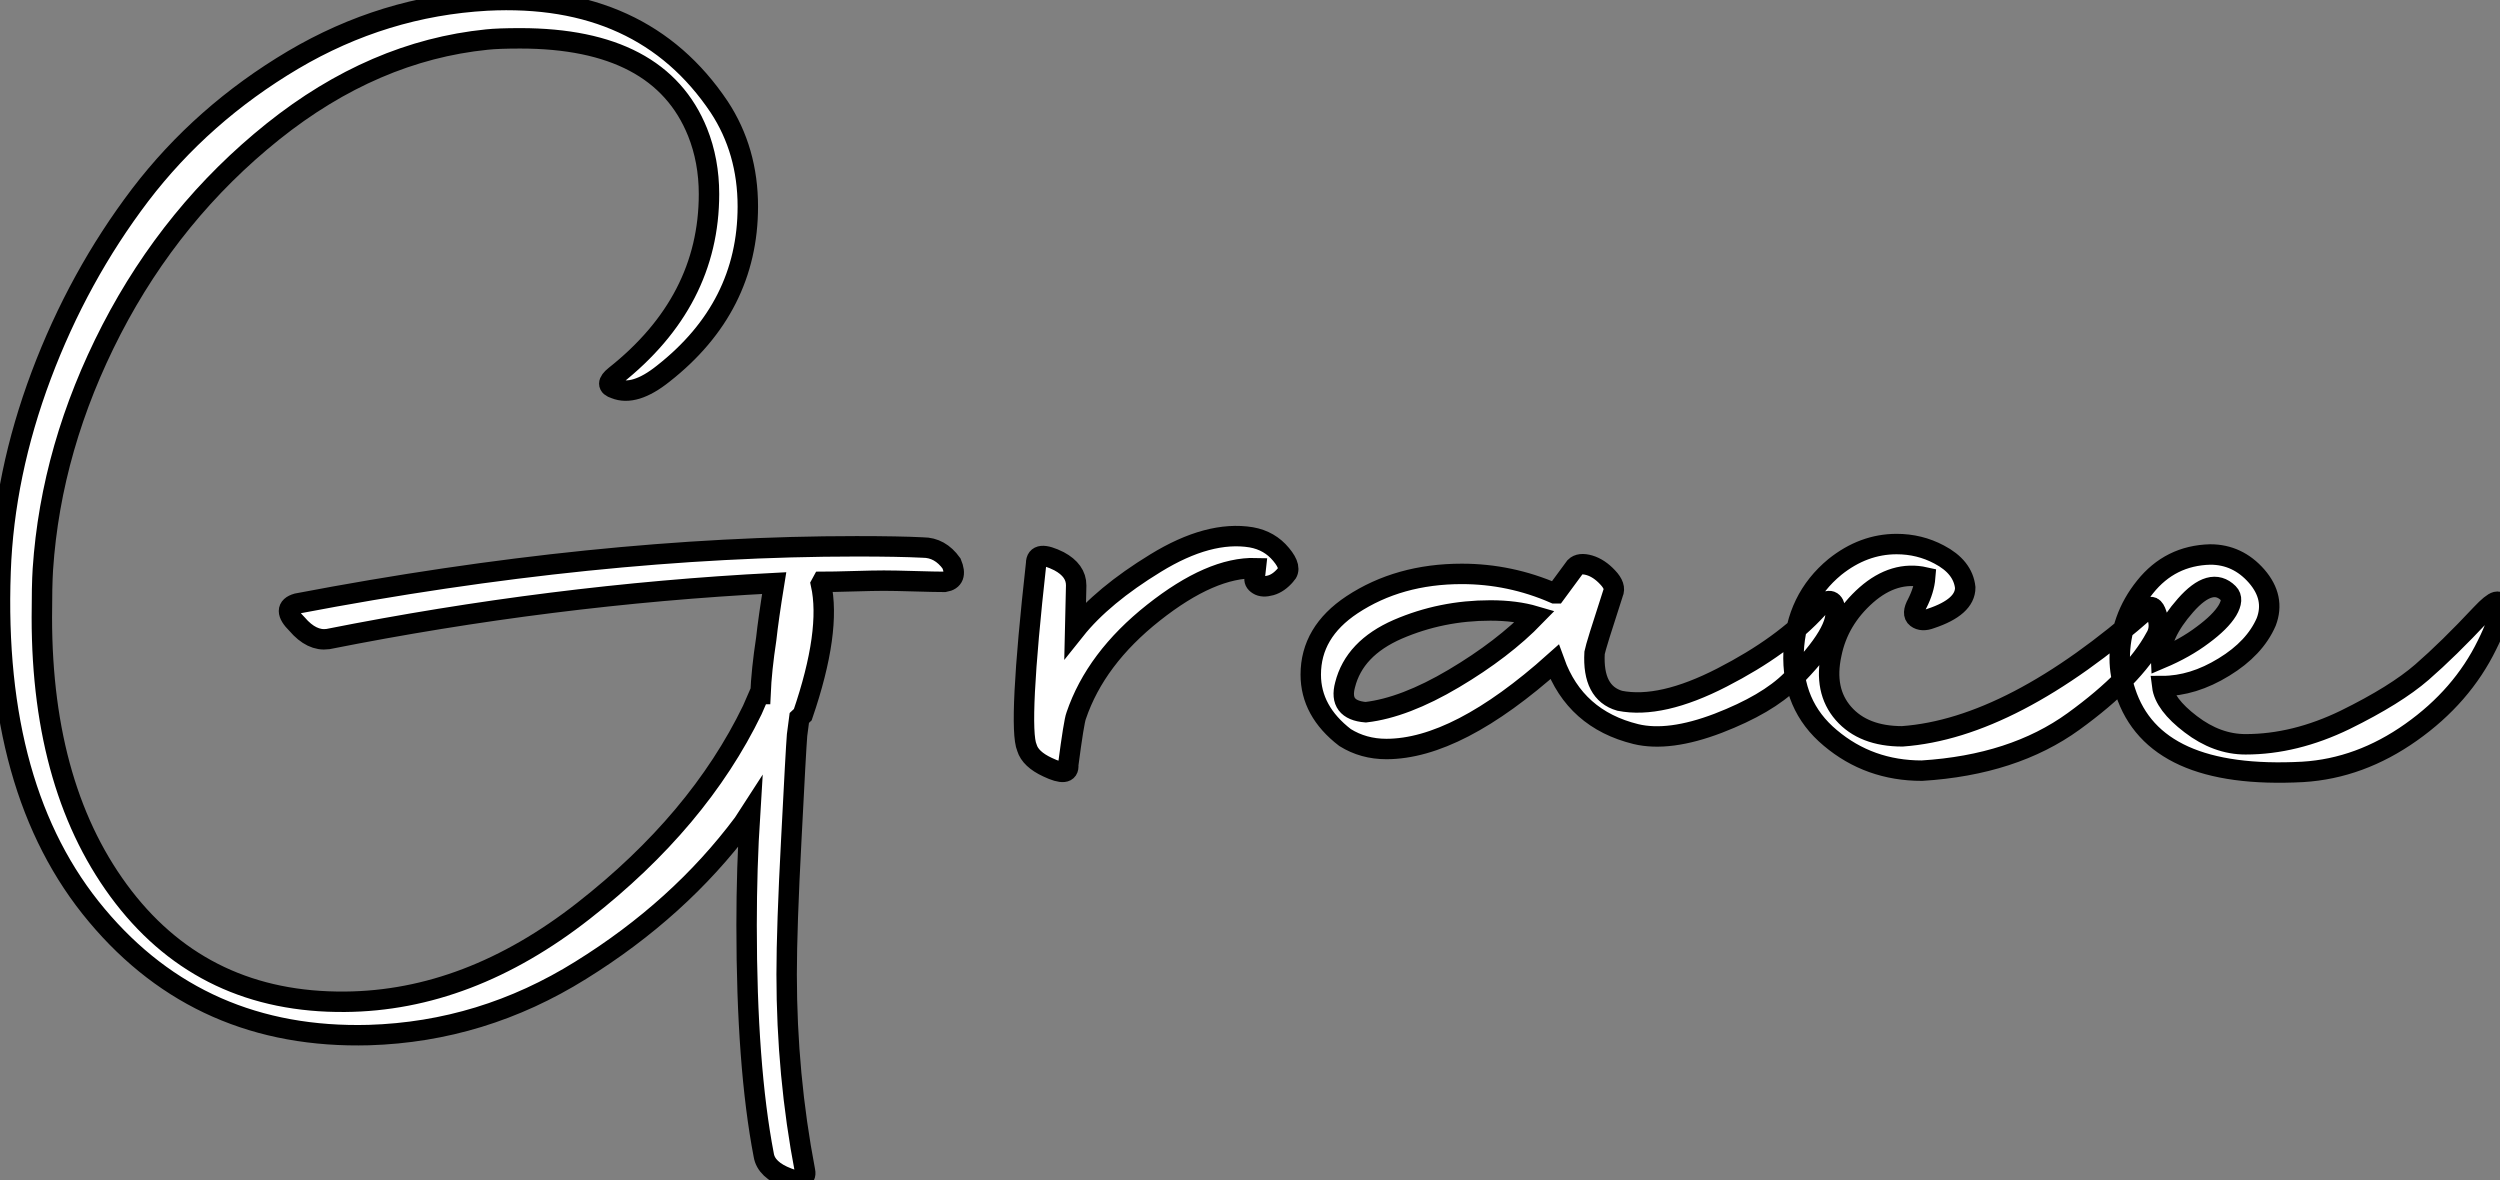 <?xml version="1.0" standalone="no"?>
<svg xmlns="http://www.w3.org/2000/svg" viewBox="0.97 -4.627 122.349 57.75"><rect x="0.97" y="-4.627" width="122.349" height="57.75" fill="#808080" stroke="none"/><path d="M16.02-7.73L16.02-7.73Q15.23-8.51 16.02-8.74L16.02-8.74Q30.69-11.54 43.40-11.54L43.40-11.54Q45.47-11.54 46.65-11.48L46.65-11.48Q47.49-11.48 48.05-10.70L48.05-10.70Q48.38-9.91 47.71-9.80L47.71-9.80Q47.26-9.80 46.26-9.83Q45.25-9.86 44.74-9.86Q44.24-9.86 43.23-9.83Q42.22-9.80 41.72-9.80L41.72-9.80L41.66-9.69Q42.17-7.39 40.77-3.30L40.77-3.30L40.60-3.14L40.49-2.30Q40.43-1.57 40.21 2.77Q39.98 7.11 39.98 9.41L39.98 9.41Q39.98 14.34 40.88 19.04L40.88 19.04Q40.94 19.32 40.68 19.43Q40.43 19.54 40.04 19.38L40.04 19.38Q38.98 18.98 38.86 18.26L38.86 18.26Q38.02 13.89 38.02 7L38.02 7Q38.02 4.20 38.19 1.51L38.19 1.51L37.86 2.02Q34.72 6.22 29.90 9.21Q25.09 12.21 19.54 12.38L19.54 12.38Q11.31 12.60 6.22 6.52Q1.12 0.45 1.51-10.30L1.51-10.30Q1.68-15.06 3.50-19.91Q5.32-24.75 8.34-28.73Q11.37-32.70 15.82-35.34Q20.27-37.97 25.31-38.25L25.31-38.25Q32.93-38.64 36.68-33.04L36.68-33.04Q38.08-30.91 38.08-28.17L38.08-28.17Q38.08-23.24 33.94-19.99L33.94-19.99Q32.54-18.87 31.58-19.26L31.58-19.26Q31.02-19.43 31.58-19.88L31.58-19.88Q36.18-23.52 36.18-28.78L36.18-28.78Q36.18-30.41 35.62-31.81L35.62-31.81Q33.77-36.40 26.94-36.40L26.94-36.40Q25.87-36.40 25.31-36.34L25.31-36.34Q19.77-35.78 14.84-31.84Q9.91-27.89 6.94-22.15Q3.98-16.41 3.58-10.42L3.58-10.42Q3.53-9.63 3.53-8.06L3.53-8.06Q3.53 0.45 7.53 5.63Q11.54 10.81 18.37 10.75L18.37 10.75Q24.42 10.70 30.04 6.30Q35.67 1.90 38.30-3.53L38.30-3.53L38.64-4.31L38.70-4.31Q38.75-5.49 38.98-7L38.98-7Q39.09-8.01 39.37-9.74L39.37-9.74Q28.50-9.18 17.53-7L17.53-7Q16.74-6.89 16.02-7.73ZM51.74-1.68L51.74-1.68Q51.30-2.69 52.19-10.70L52.19-10.70Q52.19-11.37 53.31-10.81L53.31-10.81Q54.15-10.36 54.15-9.63L54.15-9.63L54.10-7.45Q55.44-9.13 58.04-10.72Q60.65-12.32 62.72-11.98L62.72-11.98Q63.62-11.82 64.18-11.14Q64.74-10.47 64.40-10.14L64.40-10.14Q64.06-9.74 63.67-9.63Q63.28-9.52 63.06-9.66Q62.83-9.80 62.89-10.02L62.89-10.02L62.94-10.47Q60.76-10.53 57.93-8.29Q55.10-6.05 54.15-3.25L54.15-3.25Q54.04-2.97 53.76-0.84L53.76-0.84Q53.82-0.22 52.75-0.73L52.75-0.73Q51.91-1.12 51.74-1.68ZM67.31-2.18L67.31-2.18Q65.63-3.47 65.63-5.26L65.63-5.26Q65.63-7.34 67.65-8.68L67.65-8.68Q69.94-10.19 73.02-10.19L73.02-10.19Q75.38-10.19 77.56-9.24L77.56-9.24L77.62-9.24L78.57-10.53Q78.79-10.75 79.27-10.61Q79.74-10.47 80.16-10.02Q80.58-9.58 80.42-9.24L80.42-9.24Q79.58-6.66 79.52-6.33L79.52-6.33Q79.41-4.37 80.75-3.98L80.75-3.98Q82.77-3.58 85.76-5.12Q88.76-6.66 90.44-8.51L90.44-8.51Q91.11-9.18 91.28-8.57L91.28-8.57Q91.62-7.45 89.15-4.98L89.15-4.98Q87.98-3.81 85.57-2.88Q83.16-1.96 81.54-2.35L81.54-2.35Q78.57-3.08 77.56-5.88L77.56-5.88Q72.80-1.62 69.33-1.62L69.33-1.62Q68.21-1.62 67.31-2.18ZM68.32-3.42L68.32-3.42Q70.22-3.64 72.63-5.07Q75.04-6.50 76.61-8.12L76.61-8.12Q75.66-8.40 74.42-8.40L74.42-8.40Q72.02-8.40 69.89-7.48Q67.76-6.55 67.31-4.76L67.31-4.76Q66.98-3.53 68.32-3.42ZM91.11-6.27L91.11-6.27Q90.72-4.48 91.70-3.36Q92.68-2.24 94.58-2.24L94.58-2.24Q99.96-2.63 106.62-8.51L106.62-8.51Q106.90-8.74 107.07-8.06L107.07-8.06Q107.24-7.50 106.96-7.06L106.96-7.06Q105.90-5.10 102.96-2.97Q100.02-0.84 95.54-0.56L95.54-0.56Q92.96-0.56 91.06-2.16Q89.15-3.75 89.26-6.38L89.26-6.38Q89.38-8.96 91.28-10.53L91.28-10.53Q92.68-11.65 94.30-11.65L94.30-11.65Q95.42-11.65 96.38-11.14L96.38-11.14Q97.55-10.53 97.66-9.52L97.66-9.52Q97.66-8.57 95.98-8.01L95.98-8.01Q95.54-7.84 95.28-8.04Q95.03-8.23 95.31-8.74L95.31-8.74Q95.65-9.41 95.70-10.02L95.70-10.02Q94.19-10.36 92.82-9.16Q91.45-7.95 91.11-6.27ZM114.18-0.50L114.18-0.50Q106.90-0.11 105.50-4.42L105.50-4.42Q105.22-5.26 105.22-6.05L105.22-6.05Q105.22-8.01 106.46-9.55Q107.69-11.09 109.65-11.14L109.65-11.14Q110.99-11.14 111.92-10.08Q112.84-9.02 112.39-7.84L112.39-7.84Q111.83-6.55 110.32-5.63Q108.81-4.70 107.30-4.70L107.30-4.70Q107.41-3.81 108.70-2.83Q109.98-1.85 111.38-1.85L111.38-1.85Q113.79-1.85 116.26-3.05Q118.72-4.26 120.01-5.38Q121.30-6.50 122.92-8.23L122.92-8.23Q123.93-9.30 123.82-8.46L123.82-8.46Q123.76-7.84 123.20-6.72L123.20-6.72Q121.97-4.20 119.48-2.44Q116.98-0.67 114.18-0.50ZM110.54-9.24L110.54-9.24Q109.70-10.08 108.44-8.65Q107.18-7.22 107.24-6.05L107.24-6.05Q108.42-6.55 109.28-7.20Q110.15-7.84 110.49-8.40Q110.82-8.96 110.54-9.24Z" fill="white" stroke="black" transform="translate(0 0) scale(1 1) translate(-0.512 33.649)"/></svg>